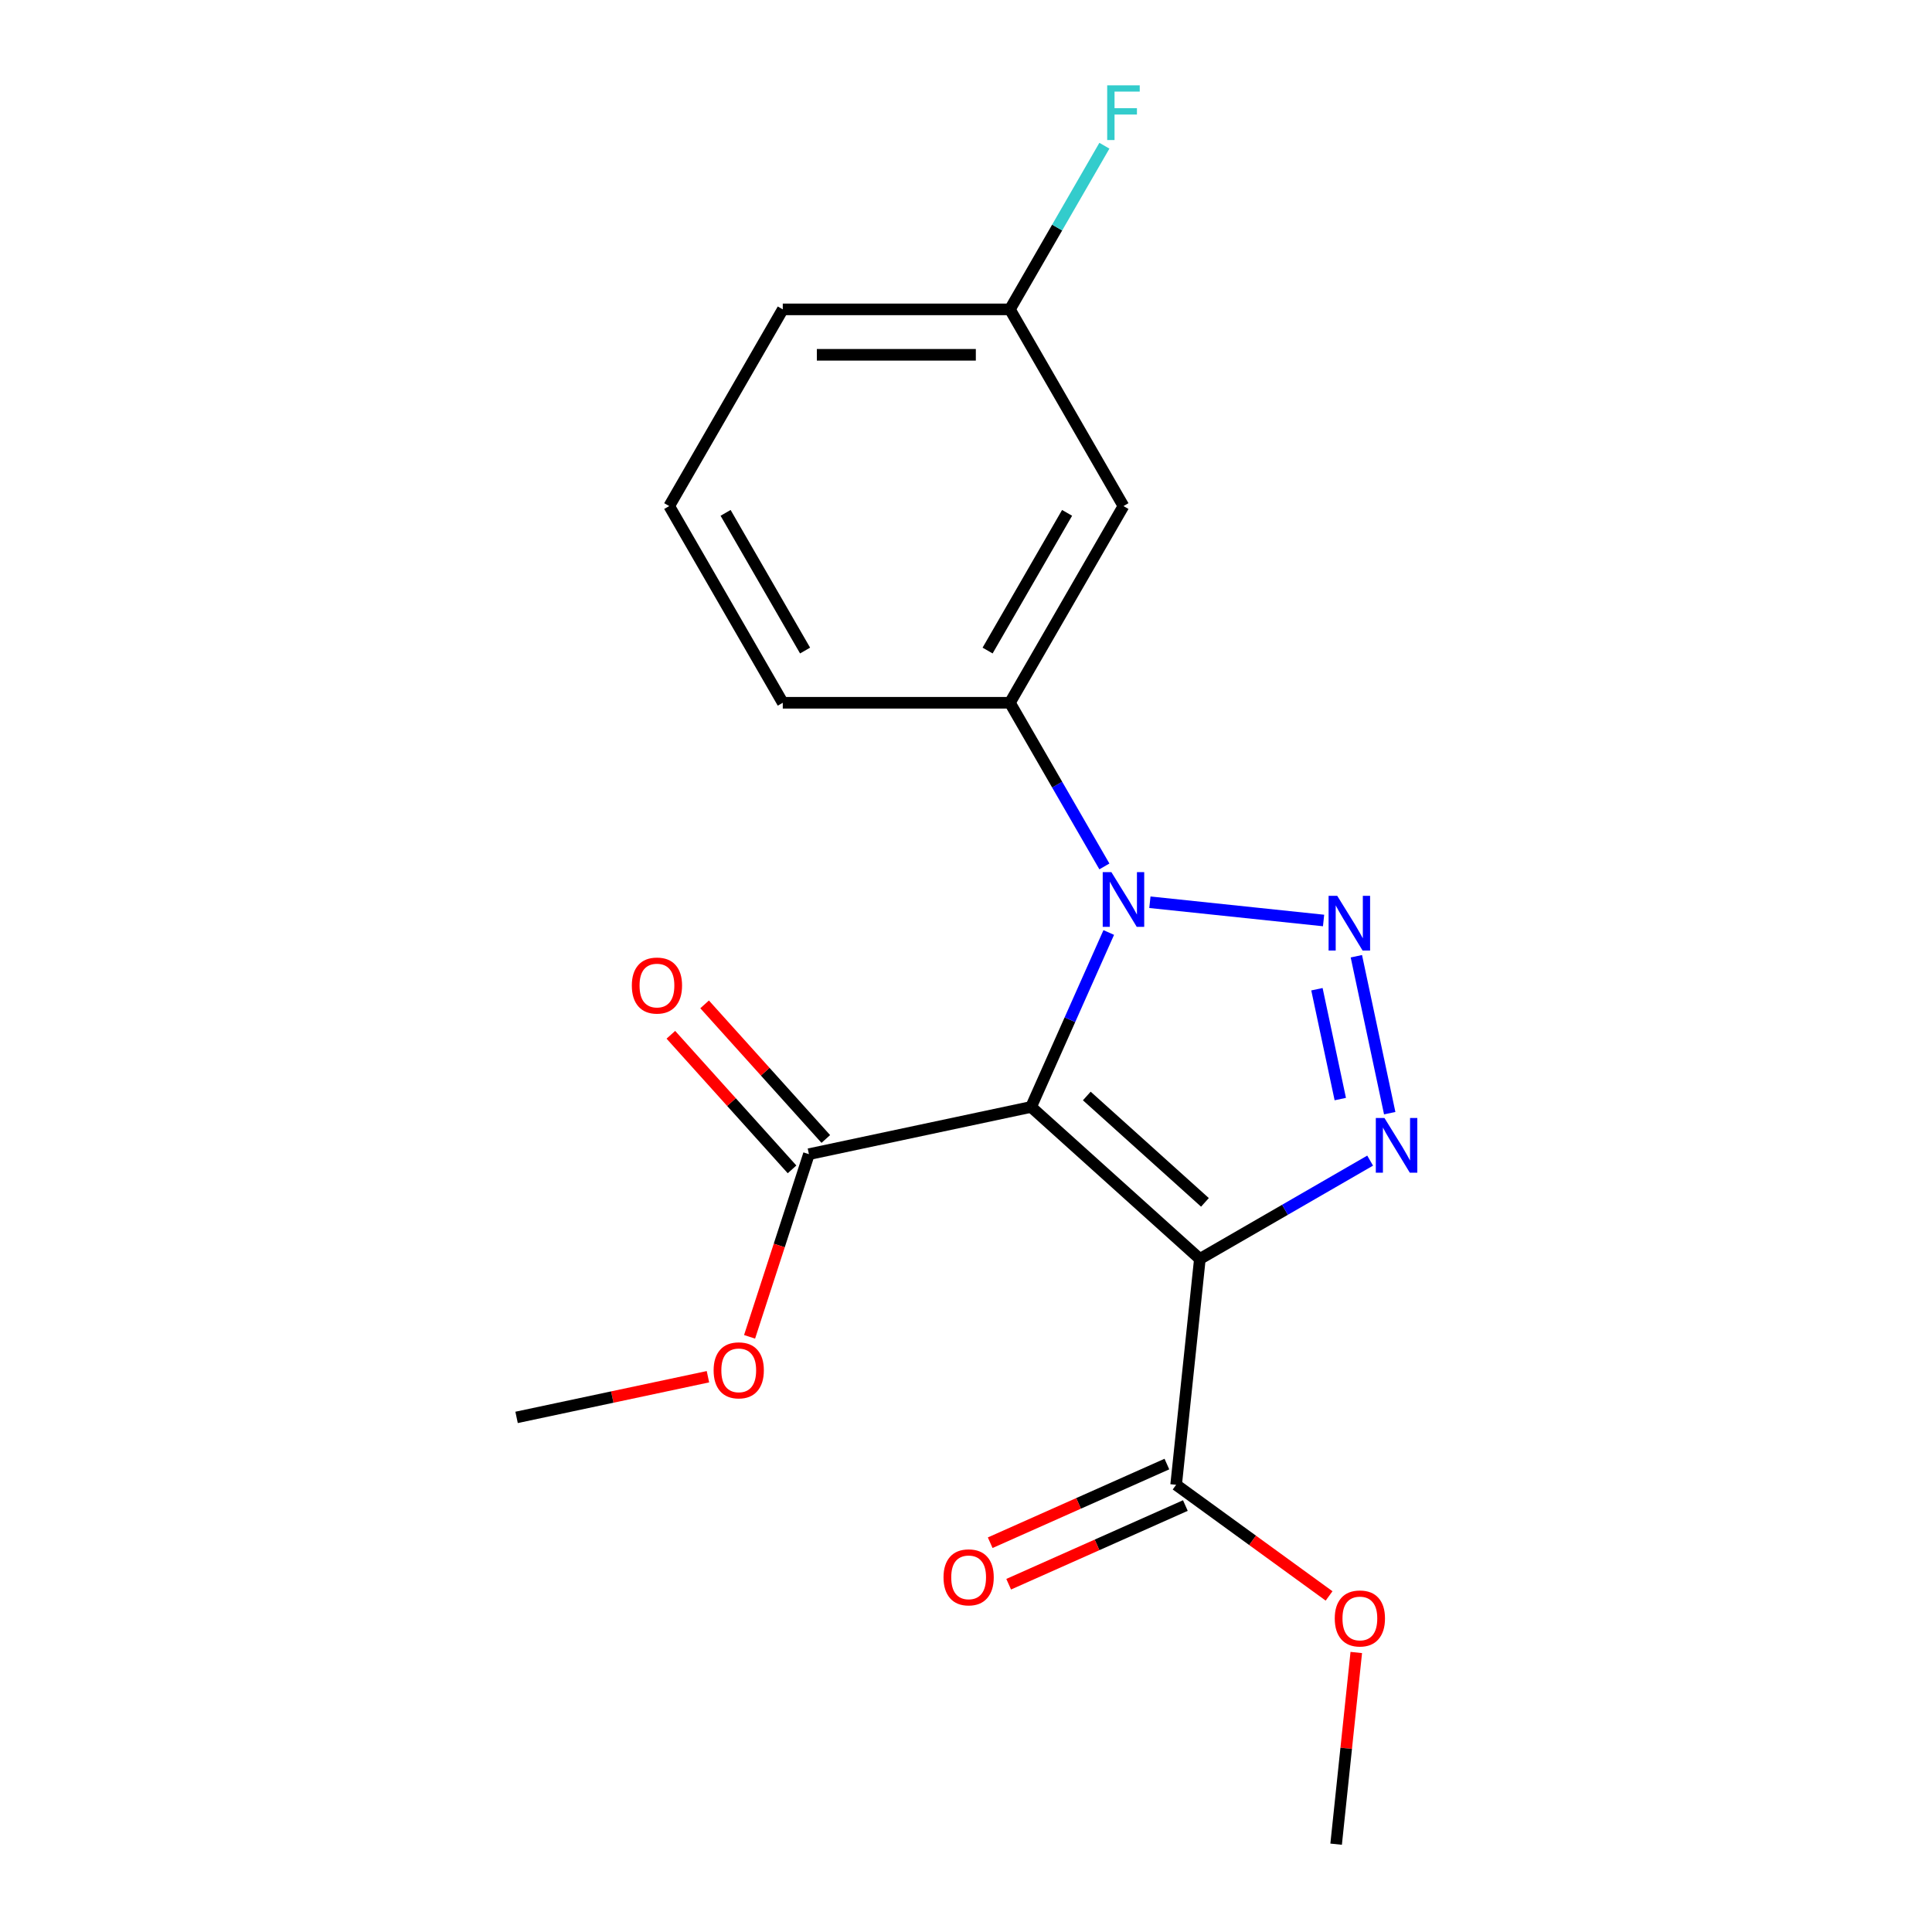 <?xml version='1.0' encoding='iso-8859-1'?>
<svg version='1.1' baseProfile='full'
              xmlns='http://www.w3.org/2000/svg'
                      xmlns:rdkit='http://www.rdkit.org/xml'
                      xmlns:xlink='http://www.w3.org/1999/xlink'
                  xml:space='preserve'
width='1000px' height='1000px' viewBox='0 0 1000 1000'>
<!-- END OF HEADER -->
<rect style='opacity:1.0;fill:#FFFFFF;stroke:none' width='1000' height='1000' x='0' y='0'> </rect>
<path class='bond-0' d='M 533.687,572.955 L 621.05,651.617' style='fill:none;fill-rule:evenodd;stroke:#000000;stroke-width:6px;stroke-linecap:butt;stroke-linejoin:miter;stroke-opacity:1' />
<path class='bond-0' d='M 562.524,567.282 L 623.678,622.345' style='fill:none;fill-rule:evenodd;stroke:#000000;stroke-width:6px;stroke-linecap:butt;stroke-linejoin:miter;stroke-opacity:1' />
<path class='bond-1' d='M 533.687,572.955 L 553.788,527.807' style='fill:none;fill-rule:evenodd;stroke:#000000;stroke-width:6px;stroke-linecap:butt;stroke-linejoin:miter;stroke-opacity:1' />
<path class='bond-1' d='M 553.788,527.807 L 573.889,482.659' style='fill:none;fill-rule:evenodd;stroke:#0000FF;stroke-width:6px;stroke-linecap:butt;stroke-linejoin:miter;stroke-opacity:1' />
<path class='bond-4' d='M 533.687,572.955 L 418.697,597.397' style='fill:none;fill-rule:evenodd;stroke:#000000;stroke-width:6px;stroke-linecap:butt;stroke-linejoin:miter;stroke-opacity:1' />
<path class='bond-3' d='M 621.05,651.617 L 665.115,626.176' style='fill:none;fill-rule:evenodd;stroke:#000000;stroke-width:6px;stroke-linecap:butt;stroke-linejoin:miter;stroke-opacity:1' />
<path class='bond-3' d='M 665.115,626.176 L 709.18,600.735' style='fill:none;fill-rule:evenodd;stroke:#0000FF;stroke-width:6px;stroke-linecap:butt;stroke-linejoin:miter;stroke-opacity:1' />
<path class='bond-5' d='M 621.05,651.617 L 608.762,768.532' style='fill:none;fill-rule:evenodd;stroke:#000000;stroke-width:6px;stroke-linecap:butt;stroke-linejoin:miter;stroke-opacity:1' />
<path class='bond-2' d='M 595.181,466.997 L 685.082,476.446' style='fill:none;fill-rule:evenodd;stroke:#0000FF;stroke-width:6px;stroke-linecap:butt;stroke-linejoin:miter;stroke-opacity:1' />
<path class='bond-6' d='M 571.63,448.461 L 547.176,406.106' style='fill:none;fill-rule:evenodd;stroke:#0000FF;stroke-width:6px;stroke-linecap:butt;stroke-linejoin:miter;stroke-opacity:1' />
<path class='bond-6' d='M 547.176,406.106 L 522.723,363.751' style='fill:none;fill-rule:evenodd;stroke:#000000;stroke-width:6px;stroke-linecap:butt;stroke-linejoin:miter;stroke-opacity:1' />
<path class='bond-19' d='M 702.051,494.947 L 719.317,576.176' style='fill:none;fill-rule:evenodd;stroke:#0000FF;stroke-width:6px;stroke-linecap:butt;stroke-linejoin:miter;stroke-opacity:1' />
<path class='bond-19' d='M 681.643,512.02 L 693.729,568.88' style='fill:none;fill-rule:evenodd;stroke:#0000FF;stroke-width:6px;stroke-linecap:butt;stroke-linejoin:miter;stroke-opacity:1' />
<path class='bond-8' d='M 427.433,589.531 L 396.07,554.698' style='fill:none;fill-rule:evenodd;stroke:#000000;stroke-width:6px;stroke-linecap:butt;stroke-linejoin:miter;stroke-opacity:1' />
<path class='bond-8' d='M 396.07,554.698 L 364.707,519.866' style='fill:none;fill-rule:evenodd;stroke:#FF0000;stroke-width:6px;stroke-linecap:butt;stroke-linejoin:miter;stroke-opacity:1' />
<path class='bond-8' d='M 409.961,605.263 L 378.598,570.431' style='fill:none;fill-rule:evenodd;stroke:#000000;stroke-width:6px;stroke-linecap:butt;stroke-linejoin:miter;stroke-opacity:1' />
<path class='bond-8' d='M 378.598,570.431 L 347.235,535.599' style='fill:none;fill-rule:evenodd;stroke:#FF0000;stroke-width:6px;stroke-linecap:butt;stroke-linejoin:miter;stroke-opacity:1' />
<path class='bond-11' d='M 418.697,597.397 L 403.337,644.67' style='fill:none;fill-rule:evenodd;stroke:#000000;stroke-width:6px;stroke-linecap:butt;stroke-linejoin:miter;stroke-opacity:1' />
<path class='bond-11' d='M 403.337,644.67 L 387.977,691.943' style='fill:none;fill-rule:evenodd;stroke:#FF0000;stroke-width:6px;stroke-linecap:butt;stroke-linejoin:miter;stroke-opacity:1' />
<path class='bond-9' d='M 603.98,757.792 L 558.252,778.152' style='fill:none;fill-rule:evenodd;stroke:#000000;stroke-width:6px;stroke-linecap:butt;stroke-linejoin:miter;stroke-opacity:1' />
<path class='bond-9' d='M 558.252,778.152 L 512.524,798.511' style='fill:none;fill-rule:evenodd;stroke:#FF0000;stroke-width:6px;stroke-linecap:butt;stroke-linejoin:miter;stroke-opacity:1' />
<path class='bond-9' d='M 613.543,779.271 L 567.815,799.631' style='fill:none;fill-rule:evenodd;stroke:#000000;stroke-width:6px;stroke-linecap:butt;stroke-linejoin:miter;stroke-opacity:1' />
<path class='bond-9' d='M 567.815,799.631 L 522.087,819.99' style='fill:none;fill-rule:evenodd;stroke:#FF0000;stroke-width:6px;stroke-linecap:butt;stroke-linejoin:miter;stroke-opacity:1' />
<path class='bond-12' d='M 608.762,768.532 L 648.346,797.291' style='fill:none;fill-rule:evenodd;stroke:#000000;stroke-width:6px;stroke-linecap:butt;stroke-linejoin:miter;stroke-opacity:1' />
<path class='bond-12' d='M 648.346,797.291 L 687.93,826.05' style='fill:none;fill-rule:evenodd;stroke:#FF0000;stroke-width:6px;stroke-linecap:butt;stroke-linejoin:miter;stroke-opacity:1' />
<path class='bond-7' d='M 522.723,363.751 L 581.502,261.942' style='fill:none;fill-rule:evenodd;stroke:#000000;stroke-width:6px;stroke-linecap:butt;stroke-linejoin:miter;stroke-opacity:1' />
<path class='bond-7' d='M 511.178,336.724 L 552.323,265.458' style='fill:none;fill-rule:evenodd;stroke:#000000;stroke-width:6px;stroke-linecap:butt;stroke-linejoin:miter;stroke-opacity:1' />
<path class='bond-14' d='M 522.723,363.751 L 405.164,363.751' style='fill:none;fill-rule:evenodd;stroke:#000000;stroke-width:6px;stroke-linecap:butt;stroke-linejoin:miter;stroke-opacity:1' />
<path class='bond-10' d='M 581.502,261.942 L 522.723,160.133' style='fill:none;fill-rule:evenodd;stroke:#000000;stroke-width:6px;stroke-linecap:butt;stroke-linejoin:miter;stroke-opacity:1' />
<path class='bond-13' d='M 522.723,160.133 L 547.176,117.779' style='fill:none;fill-rule:evenodd;stroke:#000000;stroke-width:6px;stroke-linecap:butt;stroke-linejoin:miter;stroke-opacity:1' />
<path class='bond-13' d='M 547.176,117.779 L 571.63,75.424' style='fill:none;fill-rule:evenodd;stroke:#33CCCC;stroke-width:6px;stroke-linecap:butt;stroke-linejoin:miter;stroke-opacity:1' />
<path class='bond-20' d='M 522.723,160.133 L 405.164,160.133' style='fill:none;fill-rule:evenodd;stroke:#000000;stroke-width:6px;stroke-linecap:butt;stroke-linejoin:miter;stroke-opacity:1' />
<path class='bond-20' d='M 505.089,183.645 L 422.798,183.645' style='fill:none;fill-rule:evenodd;stroke:#000000;stroke-width:6px;stroke-linecap:butt;stroke-linejoin:miter;stroke-opacity:1' />
<path class='bond-18' d='M 366.43,712.59 L 316.905,723.116' style='fill:none;fill-rule:evenodd;stroke:#FF0000;stroke-width:6px;stroke-linecap:butt;stroke-linejoin:miter;stroke-opacity:1' />
<path class='bond-18' d='M 316.905,723.116 L 267.38,733.643' style='fill:none;fill-rule:evenodd;stroke:#000000;stroke-width:6px;stroke-linecap:butt;stroke-linejoin:miter;stroke-opacity:1' />
<path class='bond-17' d='M 702.008,855.33 L 696.794,904.938' style='fill:none;fill-rule:evenodd;stroke:#FF0000;stroke-width:6px;stroke-linecap:butt;stroke-linejoin:miter;stroke-opacity:1' />
<path class='bond-17' d='M 696.794,904.938 L 691.58,954.545' style='fill:none;fill-rule:evenodd;stroke:#000000;stroke-width:6px;stroke-linecap:butt;stroke-linejoin:miter;stroke-opacity:1' />
<path class='bond-15' d='M 405.164,363.751 L 346.385,261.942' style='fill:none;fill-rule:evenodd;stroke:#000000;stroke-width:6px;stroke-linecap:butt;stroke-linejoin:miter;stroke-opacity:1' />
<path class='bond-15' d='M 416.709,336.724 L 375.564,265.458' style='fill:none;fill-rule:evenodd;stroke:#000000;stroke-width:6px;stroke-linecap:butt;stroke-linejoin:miter;stroke-opacity:1' />
<path class='bond-16' d='M 346.385,261.942 L 405.164,160.133' style='fill:none;fill-rule:evenodd;stroke:#000000;stroke-width:6px;stroke-linecap:butt;stroke-linejoin:miter;stroke-opacity:1' />
<path  class='atom-2' d='M 575.242 451.4
L 584.522 466.4
Q 585.442 467.88, 586.922 470.56
Q 588.402 473.24, 588.482 473.4
L 588.482 451.4
L 592.242 451.4
L 592.242 479.72
L 588.362 479.72
L 578.402 463.32
Q 577.242 461.4, 576.002 459.2
Q 574.802 457, 574.442 456.32
L 574.442 479.72
L 570.762 479.72
L 570.762 451.4
L 575.242 451.4
' fill='#0000FF'/>
<path  class='atom-3' d='M 692.157 463.688
L 701.437 478.688
Q 702.357 480.168, 703.837 482.848
Q 705.317 485.528, 705.397 485.688
L 705.397 463.688
L 709.157 463.688
L 709.157 492.008
L 705.277 492.008
L 695.317 475.608
Q 694.157 473.688, 692.917 471.488
Q 691.717 469.288, 691.357 468.608
L 691.357 492.008
L 687.677 492.008
L 687.677 463.688
L 692.157 463.688
' fill='#0000FF'/>
<path  class='atom-4' d='M 716.599 578.678
L 725.879 593.678
Q 726.799 595.158, 728.279 597.838
Q 729.759 600.518, 729.839 600.678
L 729.839 578.678
L 733.599 578.678
L 733.599 606.998
L 729.719 606.998
L 719.759 590.598
Q 718.599 588.678, 717.359 586.478
Q 716.159 584.278, 715.799 583.598
L 715.799 606.998
L 712.119 606.998
L 712.119 578.678
L 716.599 578.678
' fill='#0000FF'/>
<path  class='atom-9' d='M 327.035 510.114
Q 327.035 503.314, 330.395 499.514
Q 333.755 495.714, 340.035 495.714
Q 346.315 495.714, 349.675 499.514
Q 353.035 503.314, 353.035 510.114
Q 353.035 516.994, 349.635 520.914
Q 346.235 524.794, 340.035 524.794
Q 333.795 524.794, 330.395 520.914
Q 327.035 517.034, 327.035 510.114
M 340.035 521.594
Q 344.355 521.594, 346.675 518.714
Q 349.035 515.794, 349.035 510.114
Q 349.035 504.554, 346.675 501.754
Q 344.355 498.914, 340.035 498.914
Q 335.715 498.914, 333.355 501.714
Q 331.035 504.514, 331.035 510.114
Q 331.035 515.834, 333.355 518.714
Q 335.715 521.594, 340.035 521.594
' fill='#FF0000'/>
<path  class='atom-10' d='M 488.366 816.427
Q 488.366 809.627, 491.726 805.827
Q 495.086 802.027, 501.366 802.027
Q 507.646 802.027, 511.006 805.827
Q 514.366 809.627, 514.366 816.427
Q 514.366 823.307, 510.966 827.227
Q 507.566 831.107, 501.366 831.107
Q 495.126 831.107, 491.726 827.227
Q 488.366 823.347, 488.366 816.427
M 501.366 827.907
Q 505.686 827.907, 508.006 825.027
Q 510.366 822.107, 510.366 816.427
Q 510.366 810.867, 508.006 808.067
Q 505.686 805.227, 501.366 805.227
Q 497.046 805.227, 494.686 808.027
Q 492.366 810.827, 492.366 816.427
Q 492.366 822.147, 494.686 825.027
Q 497.046 827.907, 501.366 827.907
' fill='#FF0000'/>
<path  class='atom-12' d='M 369.369 709.282
Q 369.369 702.482, 372.729 698.682
Q 376.089 694.882, 382.369 694.882
Q 388.649 694.882, 392.009 698.682
Q 395.369 702.482, 395.369 709.282
Q 395.369 716.162, 391.969 720.082
Q 388.569 723.962, 382.369 723.962
Q 376.129 723.962, 372.729 720.082
Q 369.369 716.202, 369.369 709.282
M 382.369 720.762
Q 386.689 720.762, 389.009 717.882
Q 391.369 714.962, 391.369 709.282
Q 391.369 703.722, 389.009 700.922
Q 386.689 698.082, 382.369 698.082
Q 378.049 698.082, 375.689 700.882
Q 373.369 703.682, 373.369 709.282
Q 373.369 715.002, 375.689 717.882
Q 378.049 720.762, 382.369 720.762
' fill='#FF0000'/>
<path  class='atom-13' d='M 690.869 837.711
Q 690.869 830.911, 694.229 827.111
Q 697.589 823.311, 703.869 823.311
Q 710.149 823.311, 713.509 827.111
Q 716.869 830.911, 716.869 837.711
Q 716.869 844.591, 713.469 848.511
Q 710.069 852.391, 703.869 852.391
Q 697.629 852.391, 694.229 848.511
Q 690.869 844.631, 690.869 837.711
M 703.869 849.191
Q 708.189 849.191, 710.509 846.311
Q 712.869 843.391, 712.869 837.711
Q 712.869 832.151, 710.509 829.351
Q 708.189 826.511, 703.869 826.511
Q 699.549 826.511, 697.189 829.311
Q 694.869 832.111, 694.869 837.711
Q 694.869 843.431, 697.189 846.311
Q 699.549 849.191, 703.869 849.191
' fill='#FF0000'/>
<path  class='atom-14' d='M 573.082 44.165
L 589.922 44.165
L 589.922 47.405
L 576.882 47.405
L 576.882 56.005
L 588.482 56.005
L 588.482 59.285
L 576.882 59.285
L 576.882 72.485
L 573.082 72.485
L 573.082 44.165
' fill='#33CCCC'/>
</svg>
